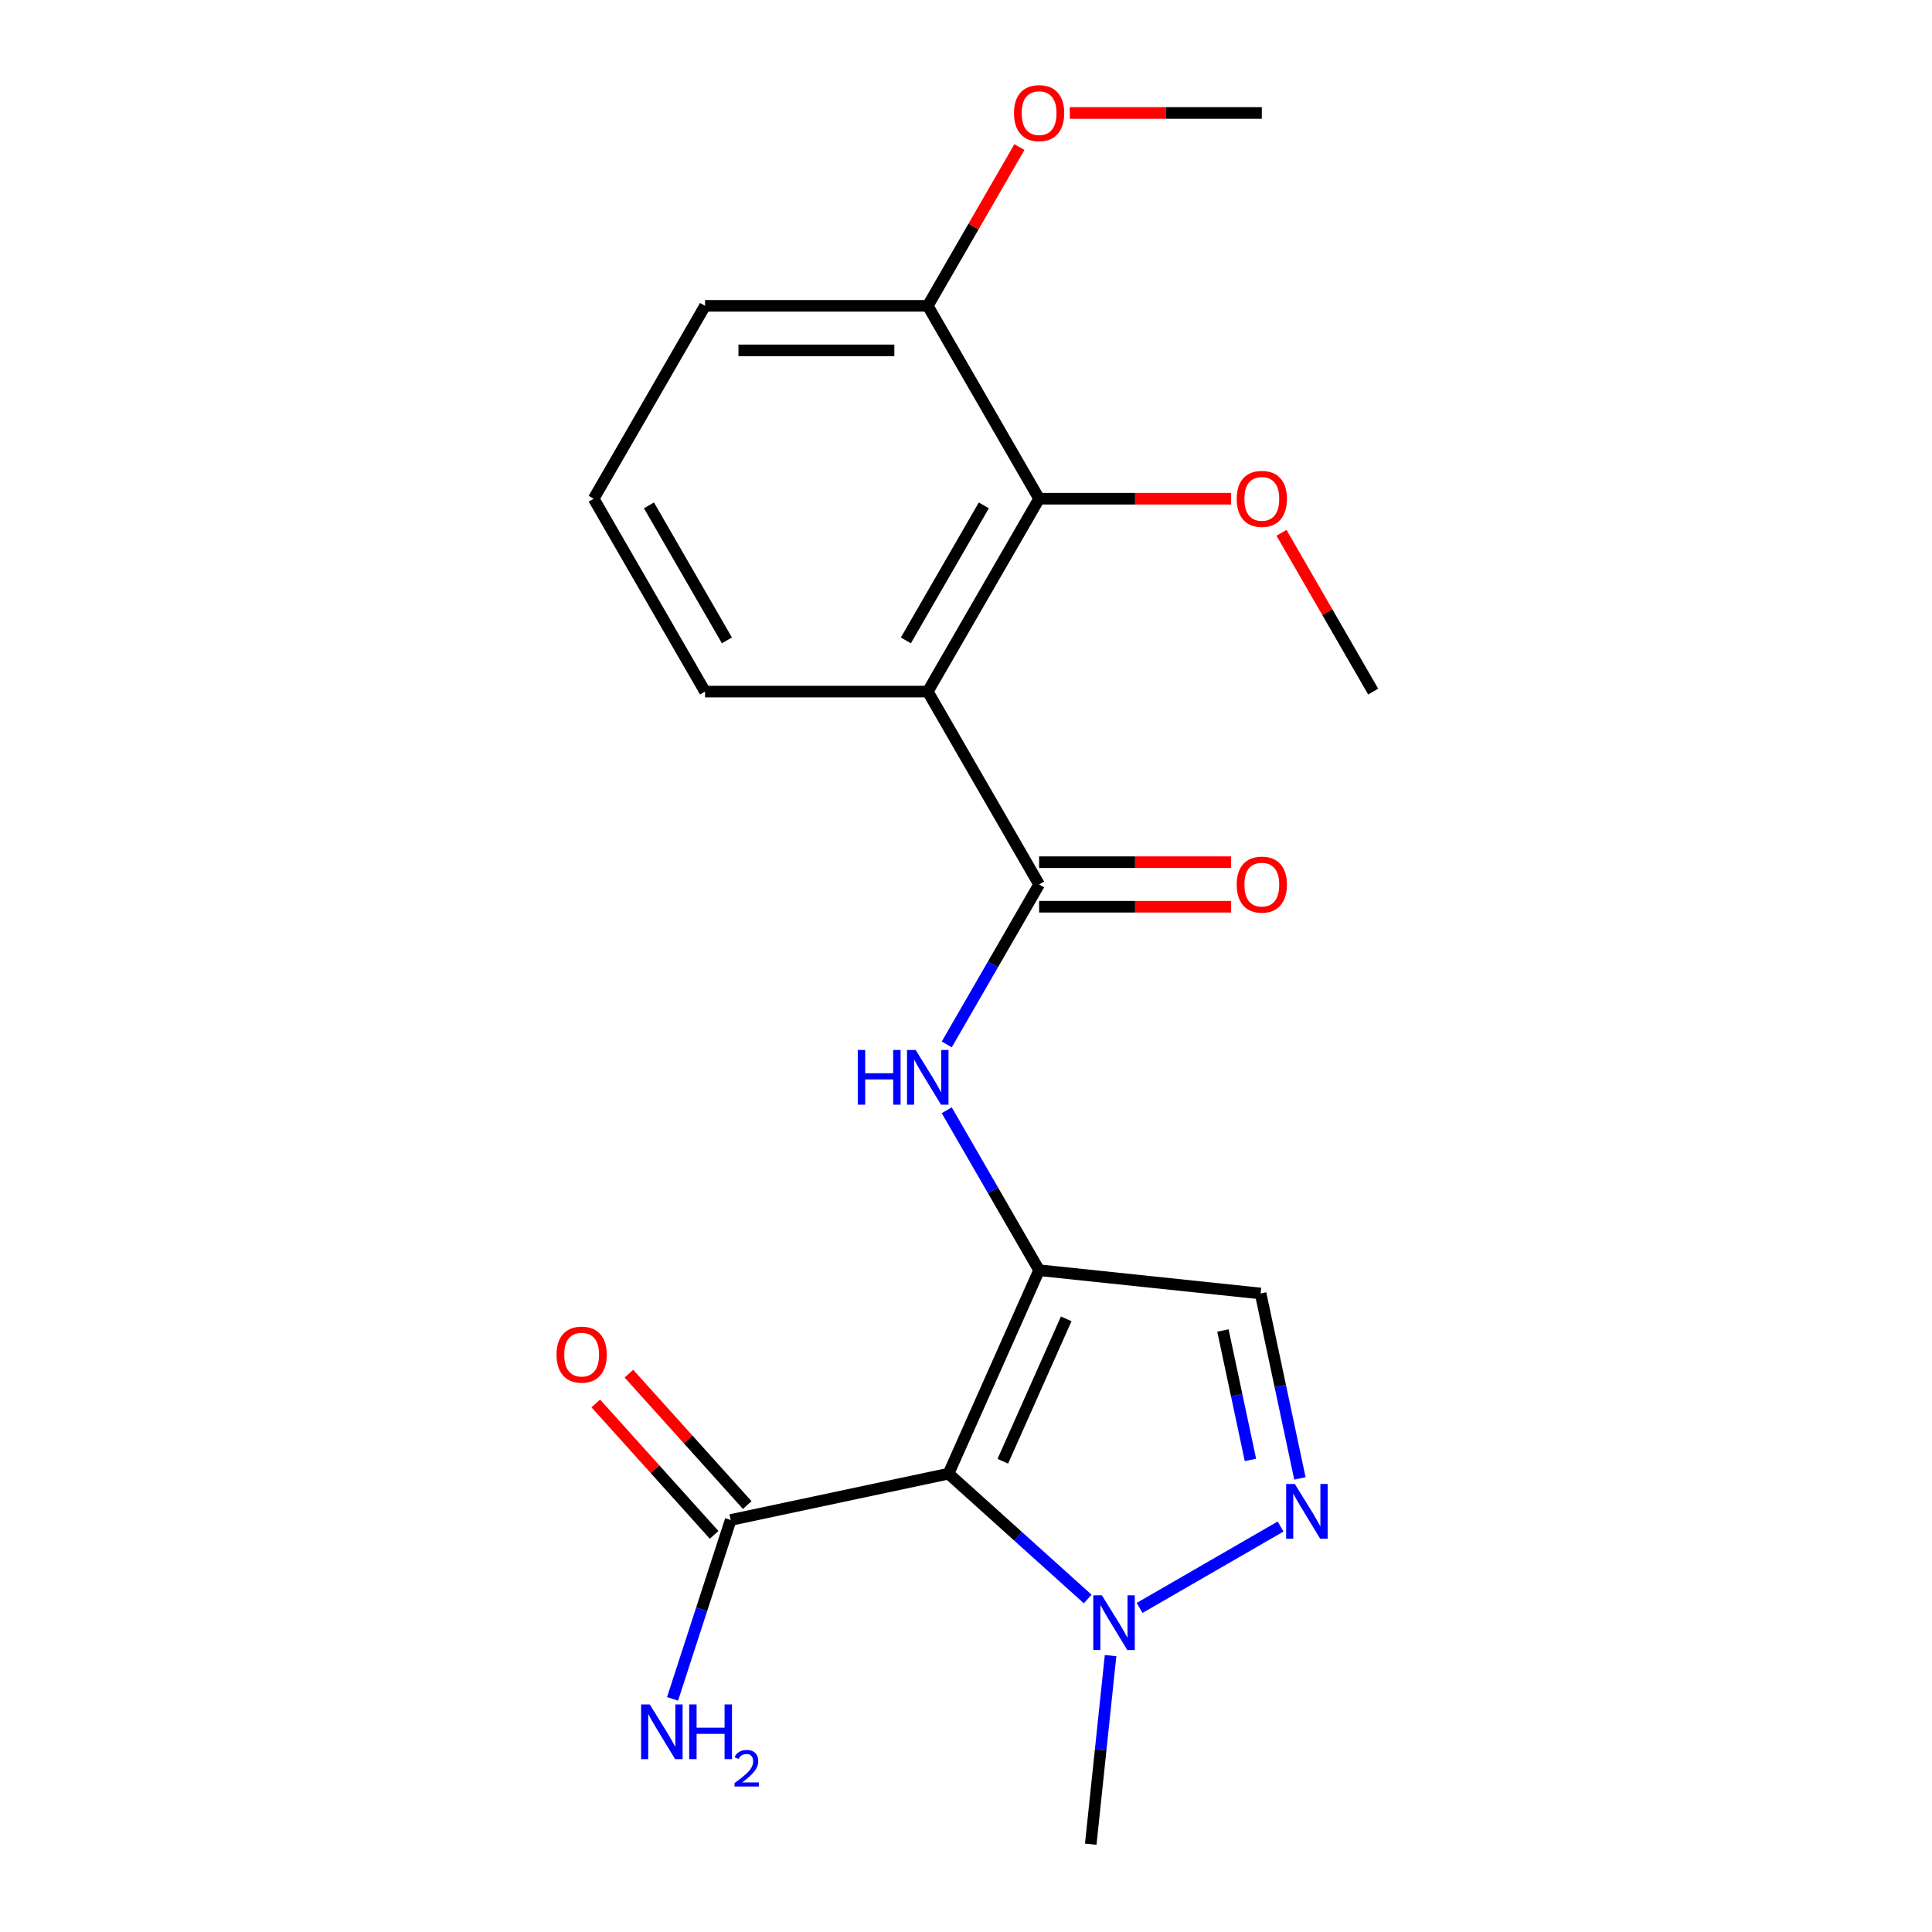 <?xml version='1.0' encoding='iso-8859-1'?>
<svg version='1.1' baseProfile='full'
              xmlns='http://www.w3.org/2000/svg'
                      xmlns:rdkit='http://www.rdkit.org/xml'
                      xmlns:xlink='http://www.w3.org/1999/xlink'
                  xml:space='preserve'
width='1000px' height='1000px' viewBox='0 0 1000 1000'>
<!-- END OF HEADER -->
<rect style='opacity:1.0;fill:#FFFFFF;stroke:none' width='1000' height='1000' x='0' y='0'> </rect>
<path class='bond-0' d='M 537.84,657.458 L 490.953,762.767' style='fill:none;fill-rule:evenodd;stroke:#000000;stroke-width:6px;stroke-linecap:butt;stroke-linejoin:miter;stroke-opacity:1' />
<path class='bond-0' d='M 551.869,682.632 L 519.048,756.348' style='fill:none;fill-rule:evenodd;stroke:#000000;stroke-width:6px;stroke-linecap:butt;stroke-linejoin:miter;stroke-opacity:1' />
<path class='bond-5' d='M 537.84,657.458 L 513.941,616.063' style='fill:none;fill-rule:evenodd;stroke:#000000;stroke-width:6px;stroke-linecap:butt;stroke-linejoin:miter;stroke-opacity:1' />
<path class='bond-5' d='M 513.941,616.063 L 490.041,574.669' style='fill:none;fill-rule:evenodd;stroke:#0000FF;stroke-width:6px;stroke-linecap:butt;stroke-linejoin:miter;stroke-opacity:1' />
<path class='bond-6' d='M 537.84,657.458 L 652.484,669.508' style='fill:none;fill-rule:evenodd;stroke:#000000;stroke-width:6px;stroke-linecap:butt;stroke-linejoin:miter;stroke-opacity:1' />
<path class='bond-4' d='M 490.953,762.767 L 526.976,795.202' style='fill:none;fill-rule:evenodd;stroke:#000000;stroke-width:6px;stroke-linecap:butt;stroke-linejoin:miter;stroke-opacity:1' />
<path class='bond-4' d='M 526.976,795.202 L 562.998,827.636' style='fill:none;fill-rule:evenodd;stroke:#0000FF;stroke-width:6px;stroke-linecap:butt;stroke-linejoin:miter;stroke-opacity:1' />
<path class='bond-7' d='M 490.953,762.767 L 378.197,786.734' style='fill:none;fill-rule:evenodd;stroke:#000000;stroke-width:6px;stroke-linecap:butt;stroke-linejoin:miter;stroke-opacity:1' />
<path class='bond-1' d='M 480.202,357.964 L 537.84,457.795' style='fill:none;fill-rule:evenodd;stroke:#000000;stroke-width:6px;stroke-linecap:butt;stroke-linejoin:miter;stroke-opacity:1' />
<path class='bond-8' d='M 480.202,357.964 L 537.84,258.133' style='fill:none;fill-rule:evenodd;stroke:#000000;stroke-width:6px;stroke-linecap:butt;stroke-linejoin:miter;stroke-opacity:1' />
<path class='bond-8' d='M 468.882,331.462 L 509.228,261.58' style='fill:none;fill-rule:evenodd;stroke:#000000;stroke-width:6px;stroke-linecap:butt;stroke-linejoin:miter;stroke-opacity:1' />
<path class='bond-14' d='M 480.202,357.964 L 364.927,357.964' style='fill:none;fill-rule:evenodd;stroke:#000000;stroke-width:6px;stroke-linecap:butt;stroke-linejoin:miter;stroke-opacity:1' />
<path class='bond-2' d='M 537.84,457.795 L 513.941,499.19' style='fill:none;fill-rule:evenodd;stroke:#000000;stroke-width:6px;stroke-linecap:butt;stroke-linejoin:miter;stroke-opacity:1' />
<path class='bond-2' d='M 513.941,499.19 L 490.041,540.585' style='fill:none;fill-rule:evenodd;stroke:#0000FF;stroke-width:6px;stroke-linecap:butt;stroke-linejoin:miter;stroke-opacity:1' />
<path class='bond-9' d='M 537.84,469.323 L 587.537,469.323' style='fill:none;fill-rule:evenodd;stroke:#000000;stroke-width:6px;stroke-linecap:butt;stroke-linejoin:miter;stroke-opacity:1' />
<path class='bond-9' d='M 587.537,469.323 L 637.233,469.323' style='fill:none;fill-rule:evenodd;stroke:#FF0000;stroke-width:6px;stroke-linecap:butt;stroke-linejoin:miter;stroke-opacity:1' />
<path class='bond-9' d='M 537.84,446.268 L 587.537,446.268' style='fill:none;fill-rule:evenodd;stroke:#000000;stroke-width:6px;stroke-linecap:butt;stroke-linejoin:miter;stroke-opacity:1' />
<path class='bond-9' d='M 587.537,446.268 L 637.233,446.268' style='fill:none;fill-rule:evenodd;stroke:#FF0000;stroke-width:6px;stroke-linecap:butt;stroke-linejoin:miter;stroke-opacity:1' />
<path class='bond-3' d='M 672.829,765.222 L 662.656,717.365' style='fill:none;fill-rule:evenodd;stroke:#0000FF;stroke-width:6px;stroke-linecap:butt;stroke-linejoin:miter;stroke-opacity:1' />
<path class='bond-3' d='M 662.656,717.365 L 652.484,669.508' style='fill:none;fill-rule:evenodd;stroke:#000000;stroke-width:6px;stroke-linecap:butt;stroke-linejoin:miter;stroke-opacity:1' />
<path class='bond-3' d='M 647.226,755.658 L 640.105,722.158' style='fill:none;fill-rule:evenodd;stroke:#0000FF;stroke-width:6px;stroke-linecap:butt;stroke-linejoin:miter;stroke-opacity:1' />
<path class='bond-3' d='M 640.105,722.158 L 632.984,688.658' style='fill:none;fill-rule:evenodd;stroke:#000000;stroke-width:6px;stroke-linecap:butt;stroke-linejoin:miter;stroke-opacity:1' />
<path class='bond-21' d='M 662.829,790.129 L 589.848,832.264' style='fill:none;fill-rule:evenodd;stroke:#0000FF;stroke-width:6px;stroke-linecap:butt;stroke-linejoin:miter;stroke-opacity:1' />
<path class='bond-15' d='M 574.828,856.944 L 569.699,905.744' style='fill:none;fill-rule:evenodd;stroke:#0000FF;stroke-width:6px;stroke-linecap:butt;stroke-linejoin:miter;stroke-opacity:1' />
<path class='bond-15' d='M 569.699,905.744 L 564.57,954.545' style='fill:none;fill-rule:evenodd;stroke:#000000;stroke-width:6px;stroke-linecap:butt;stroke-linejoin:miter;stroke-opacity:1' />
<path class='bond-11' d='M 386.764,779.021 L 356.138,745.007' style='fill:none;fill-rule:evenodd;stroke:#000000;stroke-width:6px;stroke-linecap:butt;stroke-linejoin:miter;stroke-opacity:1' />
<path class='bond-11' d='M 356.138,745.007 L 325.511,710.993' style='fill:none;fill-rule:evenodd;stroke:#FF0000;stroke-width:6px;stroke-linecap:butt;stroke-linejoin:miter;stroke-opacity:1' />
<path class='bond-11' d='M 369.63,794.448 L 339.004,760.434' style='fill:none;fill-rule:evenodd;stroke:#000000;stroke-width:6px;stroke-linecap:butt;stroke-linejoin:miter;stroke-opacity:1' />
<path class='bond-11' d='M 339.004,760.434 L 308.378,726.42' style='fill:none;fill-rule:evenodd;stroke:#FF0000;stroke-width:6px;stroke-linecap:butt;stroke-linejoin:miter;stroke-opacity:1' />
<path class='bond-12' d='M 378.197,786.734 L 363.155,833.03' style='fill:none;fill-rule:evenodd;stroke:#000000;stroke-width:6px;stroke-linecap:butt;stroke-linejoin:miter;stroke-opacity:1' />
<path class='bond-12' d='M 363.155,833.03 L 348.112,879.326' style='fill:none;fill-rule:evenodd;stroke:#0000FF;stroke-width:6px;stroke-linecap:butt;stroke-linejoin:miter;stroke-opacity:1' />
<path class='bond-10' d='M 537.84,258.133 L 480.202,158.301' style='fill:none;fill-rule:evenodd;stroke:#000000;stroke-width:6px;stroke-linecap:butt;stroke-linejoin:miter;stroke-opacity:1' />
<path class='bond-13' d='M 537.84,258.133 L 587.537,258.133' style='fill:none;fill-rule:evenodd;stroke:#000000;stroke-width:6px;stroke-linecap:butt;stroke-linejoin:miter;stroke-opacity:1' />
<path class='bond-13' d='M 587.537,258.133 L 637.233,258.133' style='fill:none;fill-rule:evenodd;stroke:#FF0000;stroke-width:6px;stroke-linecap:butt;stroke-linejoin:miter;stroke-opacity:1' />
<path class='bond-16' d='M 480.202,158.301 L 503.928,117.207' style='fill:none;fill-rule:evenodd;stroke:#000000;stroke-width:6px;stroke-linecap:butt;stroke-linejoin:miter;stroke-opacity:1' />
<path class='bond-16' d='M 503.928,117.207 L 527.654,76.112' style='fill:none;fill-rule:evenodd;stroke:#FF0000;stroke-width:6px;stroke-linecap:butt;stroke-linejoin:miter;stroke-opacity:1' />
<path class='bond-22' d='M 480.202,158.301 L 364.927,158.301' style='fill:none;fill-rule:evenodd;stroke:#000000;stroke-width:6px;stroke-linecap:butt;stroke-linejoin:miter;stroke-opacity:1' />
<path class='bond-22' d='M 462.911,181.357 L 382.218,181.357' style='fill:none;fill-rule:evenodd;stroke:#000000;stroke-width:6px;stroke-linecap:butt;stroke-linejoin:miter;stroke-opacity:1' />
<path class='bond-19' d='M 663.301,275.775 L 687.027,316.869' style='fill:none;fill-rule:evenodd;stroke:#FF0000;stroke-width:6px;stroke-linecap:butt;stroke-linejoin:miter;stroke-opacity:1' />
<path class='bond-19' d='M 687.027,316.869 L 710.753,357.964' style='fill:none;fill-rule:evenodd;stroke:#000000;stroke-width:6px;stroke-linecap:butt;stroke-linejoin:miter;stroke-opacity:1' />
<path class='bond-17' d='M 364.927,357.964 L 307.289,258.133' style='fill:none;fill-rule:evenodd;stroke:#000000;stroke-width:6px;stroke-linecap:butt;stroke-linejoin:miter;stroke-opacity:1' />
<path class='bond-17' d='M 376.248,331.462 L 335.901,261.58' style='fill:none;fill-rule:evenodd;stroke:#000000;stroke-width:6px;stroke-linecap:butt;stroke-linejoin:miter;stroke-opacity:1' />
<path class='bond-20' d='M 553.722,58.47 L 603.419,58.47' style='fill:none;fill-rule:evenodd;stroke:#FF0000;stroke-width:6px;stroke-linecap:butt;stroke-linejoin:miter;stroke-opacity:1' />
<path class='bond-20' d='M 603.419,58.47 L 653.115,58.47' style='fill:none;fill-rule:evenodd;stroke:#000000;stroke-width:6px;stroke-linecap:butt;stroke-linejoin:miter;stroke-opacity:1' />
<path class='bond-18' d='M 307.289,258.133 L 364.927,158.301' style='fill:none;fill-rule:evenodd;stroke:#000000;stroke-width:6px;stroke-linecap:butt;stroke-linejoin:miter;stroke-opacity:1' />
<path  class='atom-4' d='M 670.191 768.104
L 679.471 783.104
Q 680.391 784.584, 681.871 787.264
Q 683.351 789.944, 683.431 790.104
L 683.431 768.104
L 687.191 768.104
L 687.191 796.424
L 683.311 796.424
L 673.351 780.024
Q 672.191 778.104, 670.951 775.904
Q 669.751 773.704, 669.391 773.024
L 669.391 796.424
L 665.711 796.424
L 665.711 768.104
L 670.191 768.104
' fill='#0000FF'/>
<path  class='atom-5' d='M 570.36 825.742
L 579.64 840.742
Q 580.56 842.222, 582.04 844.902
Q 583.52 847.582, 583.6 847.742
L 583.6 825.742
L 587.36 825.742
L 587.36 854.062
L 583.48 854.062
L 573.52 837.662
Q 572.36 835.742, 571.12 833.542
Q 569.92 831.342, 569.56 830.662
L 569.56 854.062
L 565.88 854.062
L 565.88 825.742
L 570.36 825.742
' fill='#0000FF'/>
<path  class='atom-6' d='M 443.982 543.467
L 447.822 543.467
L 447.822 555.507
L 462.302 555.507
L 462.302 543.467
L 466.142 543.467
L 466.142 571.787
L 462.302 571.787
L 462.302 558.707
L 447.822 558.707
L 447.822 571.787
L 443.982 571.787
L 443.982 543.467
' fill='#0000FF'/>
<path  class='atom-6' d='M 473.942 543.467
L 483.222 558.467
Q 484.142 559.947, 485.622 562.627
Q 487.102 565.307, 487.182 565.467
L 487.182 543.467
L 490.942 543.467
L 490.942 571.787
L 487.062 571.787
L 477.102 555.387
Q 475.942 553.467, 474.702 551.267
Q 473.502 549.067, 473.142 548.387
L 473.142 571.787
L 469.462 571.787
L 469.462 543.467
L 473.942 543.467
' fill='#0000FF'/>
<path  class='atom-10' d='M 640.115 457.875
Q 640.115 451.075, 643.475 447.275
Q 646.835 443.475, 653.115 443.475
Q 659.395 443.475, 662.755 447.275
Q 666.115 451.075, 666.115 457.875
Q 666.115 464.755, 662.715 468.675
Q 659.315 472.555, 653.115 472.555
Q 646.875 472.555, 643.475 468.675
Q 640.115 464.795, 640.115 457.875
M 653.115 469.355
Q 657.435 469.355, 659.755 466.475
Q 662.115 463.555, 662.115 457.875
Q 662.115 452.315, 659.755 449.515
Q 657.435 446.675, 653.115 446.675
Q 648.795 446.675, 646.435 449.475
Q 644.115 452.275, 644.115 457.875
Q 644.115 463.595, 646.435 466.475
Q 648.795 469.355, 653.115 469.355
' fill='#FF0000'/>
<path  class='atom-12' d='M 288.063 701.148
Q 288.063 694.348, 291.423 690.548
Q 294.783 686.748, 301.063 686.748
Q 307.343 686.748, 310.703 690.548
Q 314.063 694.348, 314.063 701.148
Q 314.063 708.028, 310.663 711.948
Q 307.263 715.828, 301.063 715.828
Q 294.823 715.828, 291.423 711.948
Q 288.063 708.068, 288.063 701.148
M 301.063 712.628
Q 305.383 712.628, 307.703 709.748
Q 310.063 706.828, 310.063 701.148
Q 310.063 695.588, 307.703 692.788
Q 305.383 689.948, 301.063 689.948
Q 296.743 689.948, 294.383 692.748
Q 292.063 695.548, 292.063 701.148
Q 292.063 706.868, 294.383 709.748
Q 296.743 712.628, 301.063 712.628
' fill='#FF0000'/>
<path  class='atom-13' d='M 336.315 882.208
L 345.595 897.208
Q 346.515 898.688, 347.995 901.368
Q 349.475 904.048, 349.555 904.208
L 349.555 882.208
L 353.315 882.208
L 353.315 910.528
L 349.435 910.528
L 339.475 894.128
Q 338.315 892.208, 337.075 890.008
Q 335.875 887.808, 335.515 887.128
L 335.515 910.528
L 331.835 910.528
L 331.835 882.208
L 336.315 882.208
' fill='#0000FF'/>
<path  class='atom-13' d='M 356.715 882.208
L 360.555 882.208
L 360.555 894.248
L 375.035 894.248
L 375.035 882.208
L 378.875 882.208
L 378.875 910.528
L 375.035 910.528
L 375.035 897.448
L 360.555 897.448
L 360.555 910.528
L 356.715 910.528
L 356.715 882.208
' fill='#0000FF'/>
<path  class='atom-13' d='M 380.248 909.534
Q 380.934 907.765, 382.571 906.789
Q 384.208 905.785, 386.478 905.785
Q 389.303 905.785, 390.887 907.317
Q 392.471 908.848, 392.471 911.567
Q 392.471 914.339, 390.412 916.926
Q 388.379 919.513, 384.155 922.576
L 392.788 922.576
L 392.788 924.688
L 380.195 924.688
L 380.195 922.919
Q 383.68 920.437, 385.739 918.589
Q 387.825 916.741, 388.828 915.078
Q 389.831 913.415, 389.831 911.699
Q 389.831 909.904, 388.933 908.901
Q 388.036 907.897, 386.478 907.897
Q 384.973 907.897, 383.97 908.505
Q 382.967 909.112, 382.254 910.458
L 380.248 909.534
' fill='#0000FF'/>
<path  class='atom-14' d='M 640.115 258.213
Q 640.115 251.413, 643.475 247.613
Q 646.835 243.813, 653.115 243.813
Q 659.395 243.813, 662.755 247.613
Q 666.115 251.413, 666.115 258.213
Q 666.115 265.093, 662.715 269.013
Q 659.315 272.893, 653.115 272.893
Q 646.875 272.893, 643.475 269.013
Q 640.115 265.133, 640.115 258.213
M 653.115 269.693
Q 657.435 269.693, 659.755 266.813
Q 662.115 263.893, 662.115 258.213
Q 662.115 252.653, 659.755 249.853
Q 657.435 247.013, 653.115 247.013
Q 648.795 247.013, 646.435 249.813
Q 644.115 252.613, 644.115 258.213
Q 644.115 263.933, 646.435 266.813
Q 648.795 269.693, 653.115 269.693
' fill='#FF0000'/>
<path  class='atom-17' d='M 524.84 58.55
Q 524.84 51.75, 528.2 47.95
Q 531.56 44.15, 537.84 44.15
Q 544.12 44.15, 547.48 47.95
Q 550.84 51.75, 550.84 58.55
Q 550.84 65.43, 547.44 69.35
Q 544.04 73.23, 537.84 73.23
Q 531.6 73.23, 528.2 69.35
Q 524.84 65.47, 524.84 58.55
M 537.84 70.03
Q 542.16 70.03, 544.48 67.15
Q 546.84 64.23, 546.84 58.55
Q 546.84 52.99, 544.48 50.19
Q 542.16 47.35, 537.84 47.35
Q 533.52 47.35, 531.16 50.15
Q 528.84 52.95, 528.84 58.55
Q 528.84 64.27, 531.16 67.15
Q 533.52 70.03, 537.84 70.03
' fill='#FF0000'/>
</svg>

